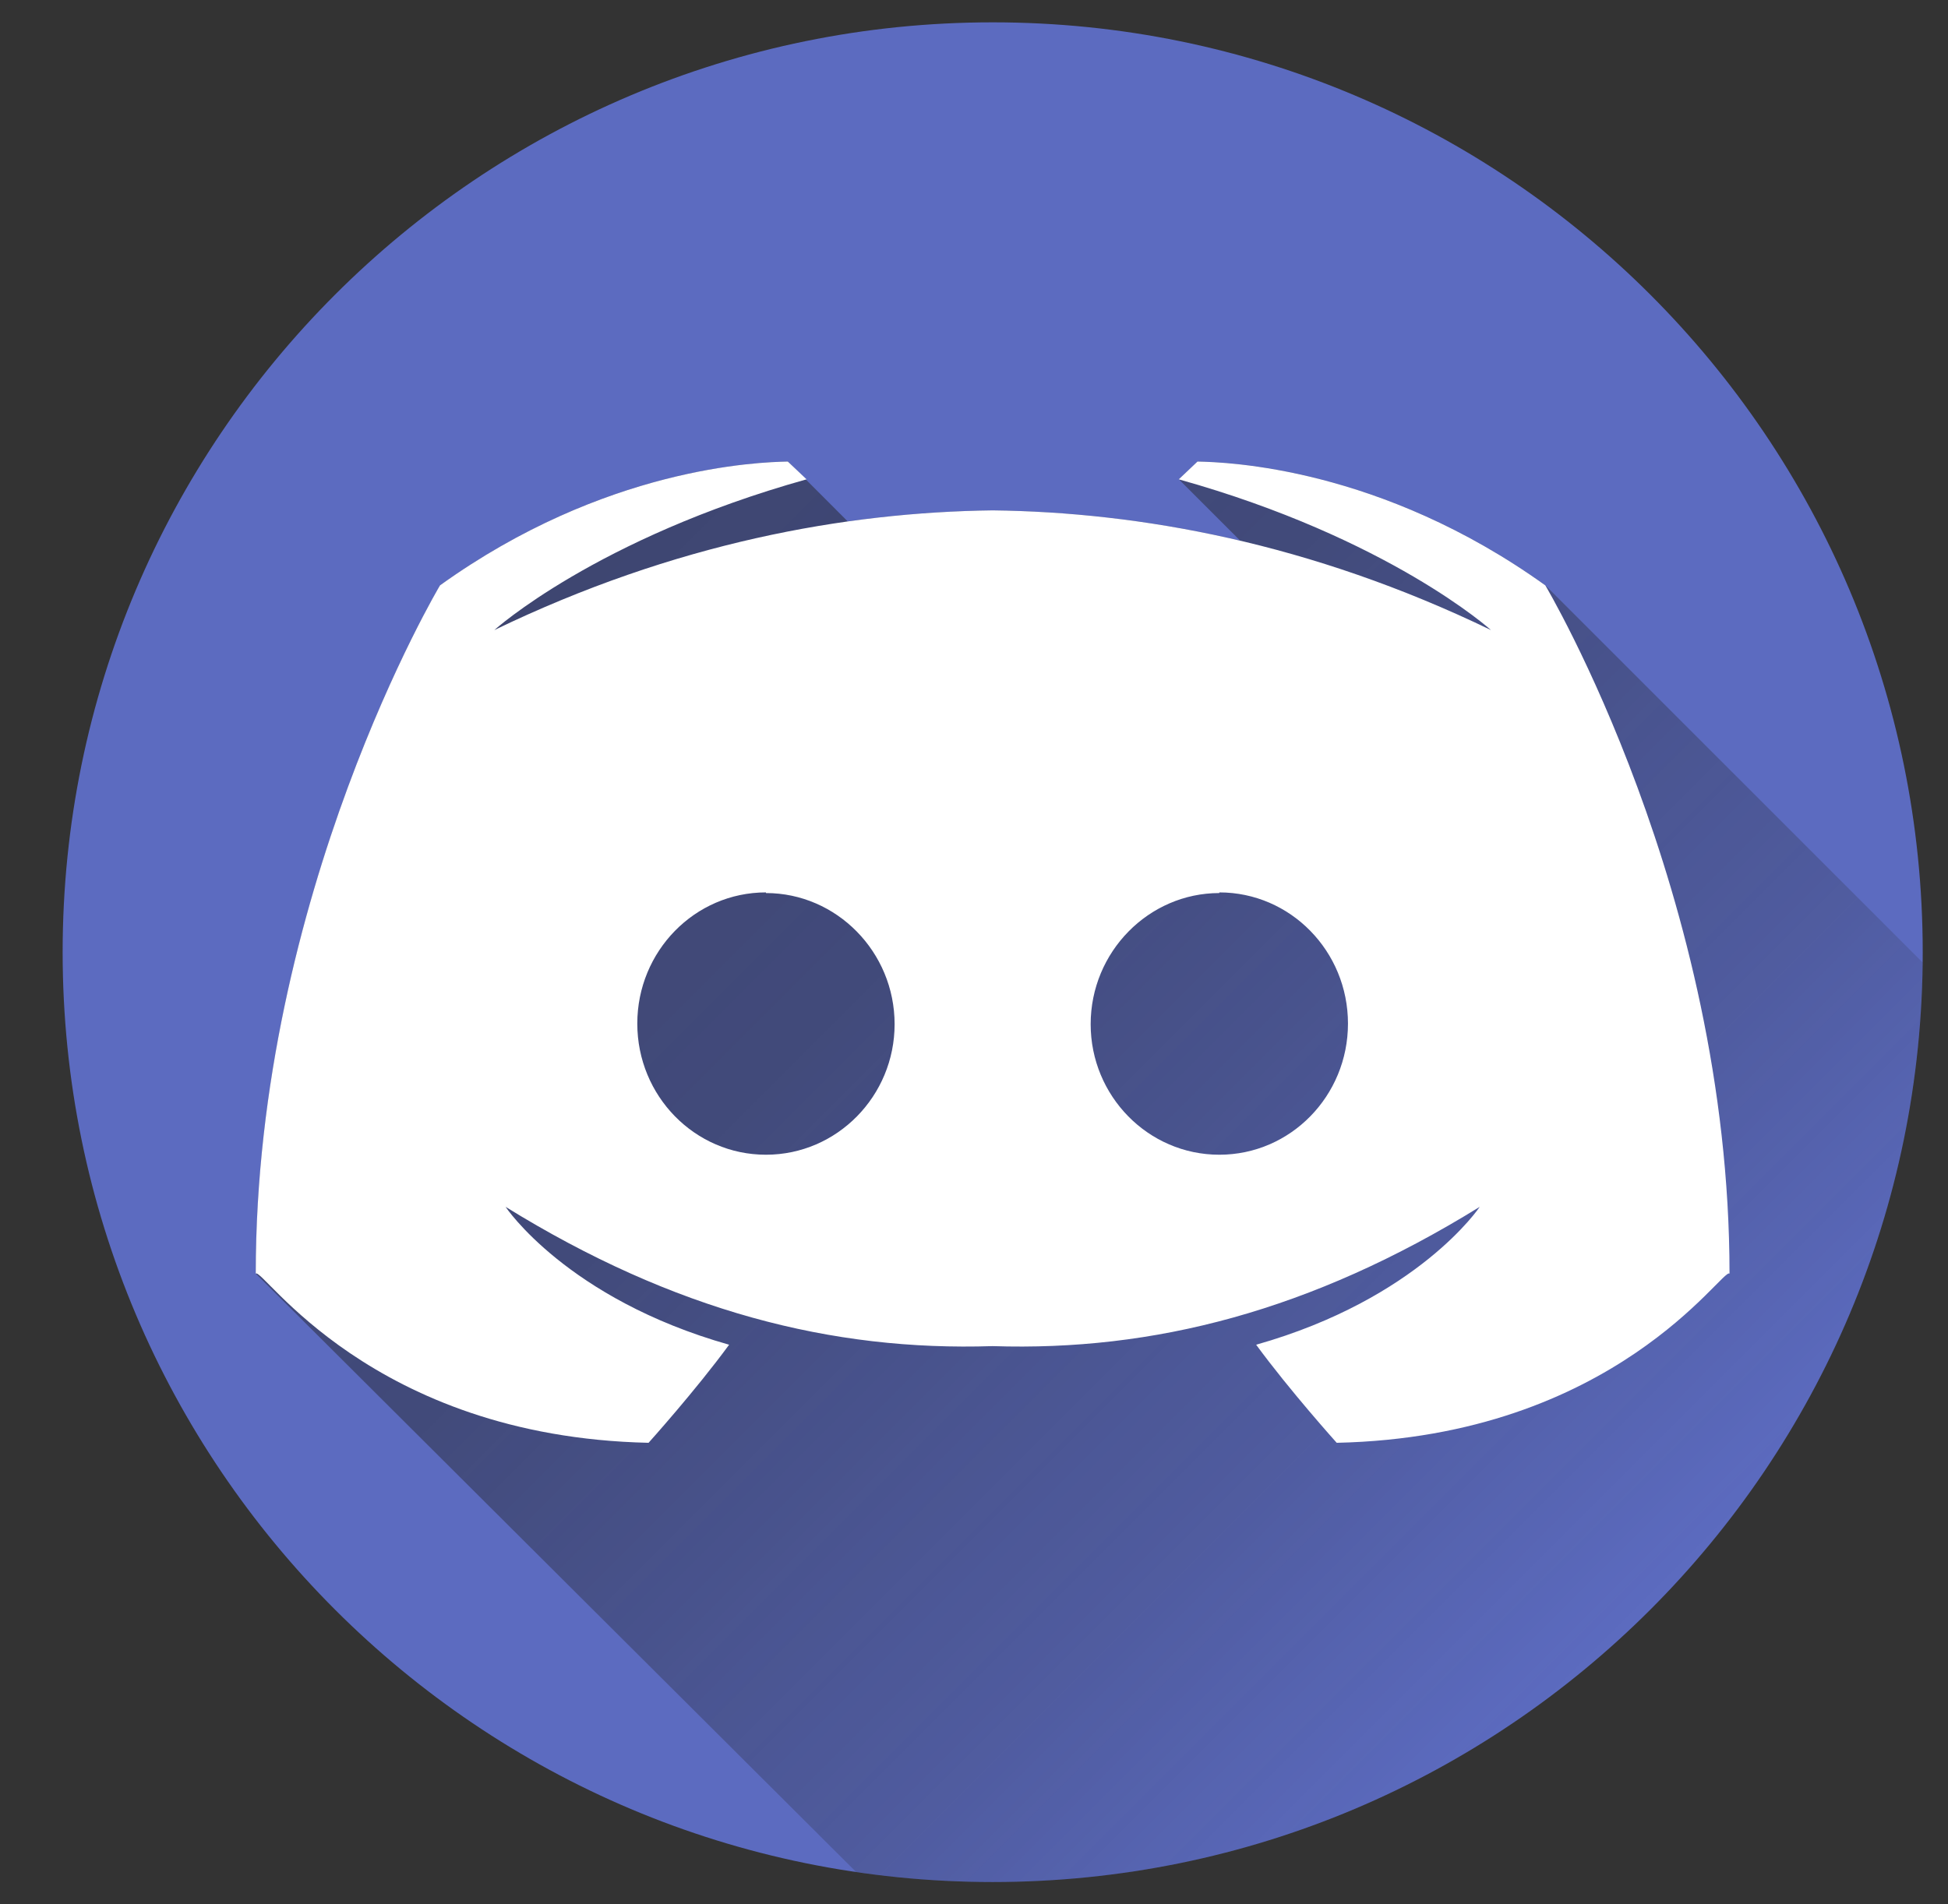 <svg width="45" height="44" viewBox="0 0 45 44" fill="none" xmlns="http://www.w3.org/2000/svg">
<rect x="0" y="0" width="45" height="44" fill="#333333" stroke="none"/>
<g clip-path="url(#clip0_6004_1674)">
<path d="M22.932 43.484C34.797 43.484 44.416 33.865 44.416 22C44.416 10.134 34.797 0.516 22.932 0.516C11.066 0.516 1.447 10.134 1.447 22C1.447 33.865 11.066 43.484 22.932 43.484Z" fill="#5C6BC0"/>
<path opacity="0.49" d="M44.414 22.239L35.7 13.525C31.892 10.792 28.343 10.678 27.665 10.664L27.232 11.075L28.65 12.493C26.776 12.051 24.858 11.816 22.933 11.792C21.814 11.806 20.697 11.891 19.589 12.047L19.584 12.048L18.201 10.664C17.523 10.678 13.974 10.791 10.166 13.525C10.166 13.525 5.91 20.662 5.91 29.428L19.779 43.254C20.823 43.407 21.877 43.484 22.933 43.484C34.718 43.484 44.286 33.994 44.414 22.239Z" fill="url(#paint0_linear_6004_1674)"/>
<path d="M35.698 13.525C31.889 10.792 28.34 10.678 27.663 10.664L27.23 11.075C32.091 12.434 34.443 14.558 34.443 14.558C30.27 12.543 26.337 11.834 22.931 11.792C19.524 11.835 15.592 12.543 11.419 14.558C11.419 14.558 13.77 12.434 18.632 11.075L18.199 10.664C17.521 10.678 13.972 10.791 10.164 13.525C10.164 13.525 5.908 20.662 5.908 29.428C6.052 29.258 8.548 33.195 14.982 33.336C14.982 33.336 16.064 32.133 16.843 31.07C13.092 30.008 11.679 27.884 11.679 27.884C15.578 30.295 19.22 31.223 22.931 31.102C26.641 31.223 30.284 30.295 34.183 27.884C34.183 27.884 32.769 30.008 29.018 31.07C29.797 32.133 30.879 33.336 30.879 33.336C37.313 33.195 39.809 29.258 39.953 29.428C39.953 20.662 35.698 13.525 35.698 13.525ZM17.694 26.68C16.049 26.68 14.722 25.321 14.722 23.65C14.722 21.979 16.049 20.619 17.694 20.619V20.634C19.324 20.634 20.666 21.993 20.666 23.664C20.666 25.321 19.338 26.68 17.694 26.68H17.694ZM28.167 26.68C26.522 26.68 25.195 25.321 25.195 23.664C25.195 21.993 26.537 20.634 28.167 20.634V20.619C29.811 20.619 31.139 21.979 31.139 23.65C31.139 25.321 29.812 26.68 28.167 26.68H28.167Z" fill="white"/>
</g>
<defs>
<linearGradient id="paint0_linear_6004_1674" x1="11.509" y1="12.181" x2="37.322" y2="37.993" gradientUnits="userSpaceOnUse">
<stop stop-color="#1D1D1B"/>
<stop offset="0.369" stop-color="#1D1D1B" stop-opacity="0.856"/>
<stop offset="0.75" stop-color="#1D1D1B" stop-opacity="0.429"/>
<stop offset="1" stop-color="#1D1D1B" stop-opacity="0"/>
</linearGradient>
<clipPath id="clip0_6004_1674">
<rect width="44" height="44" fill="white" transform="translate(0.932)"/>
</clipPath>
</defs>
</svg>
